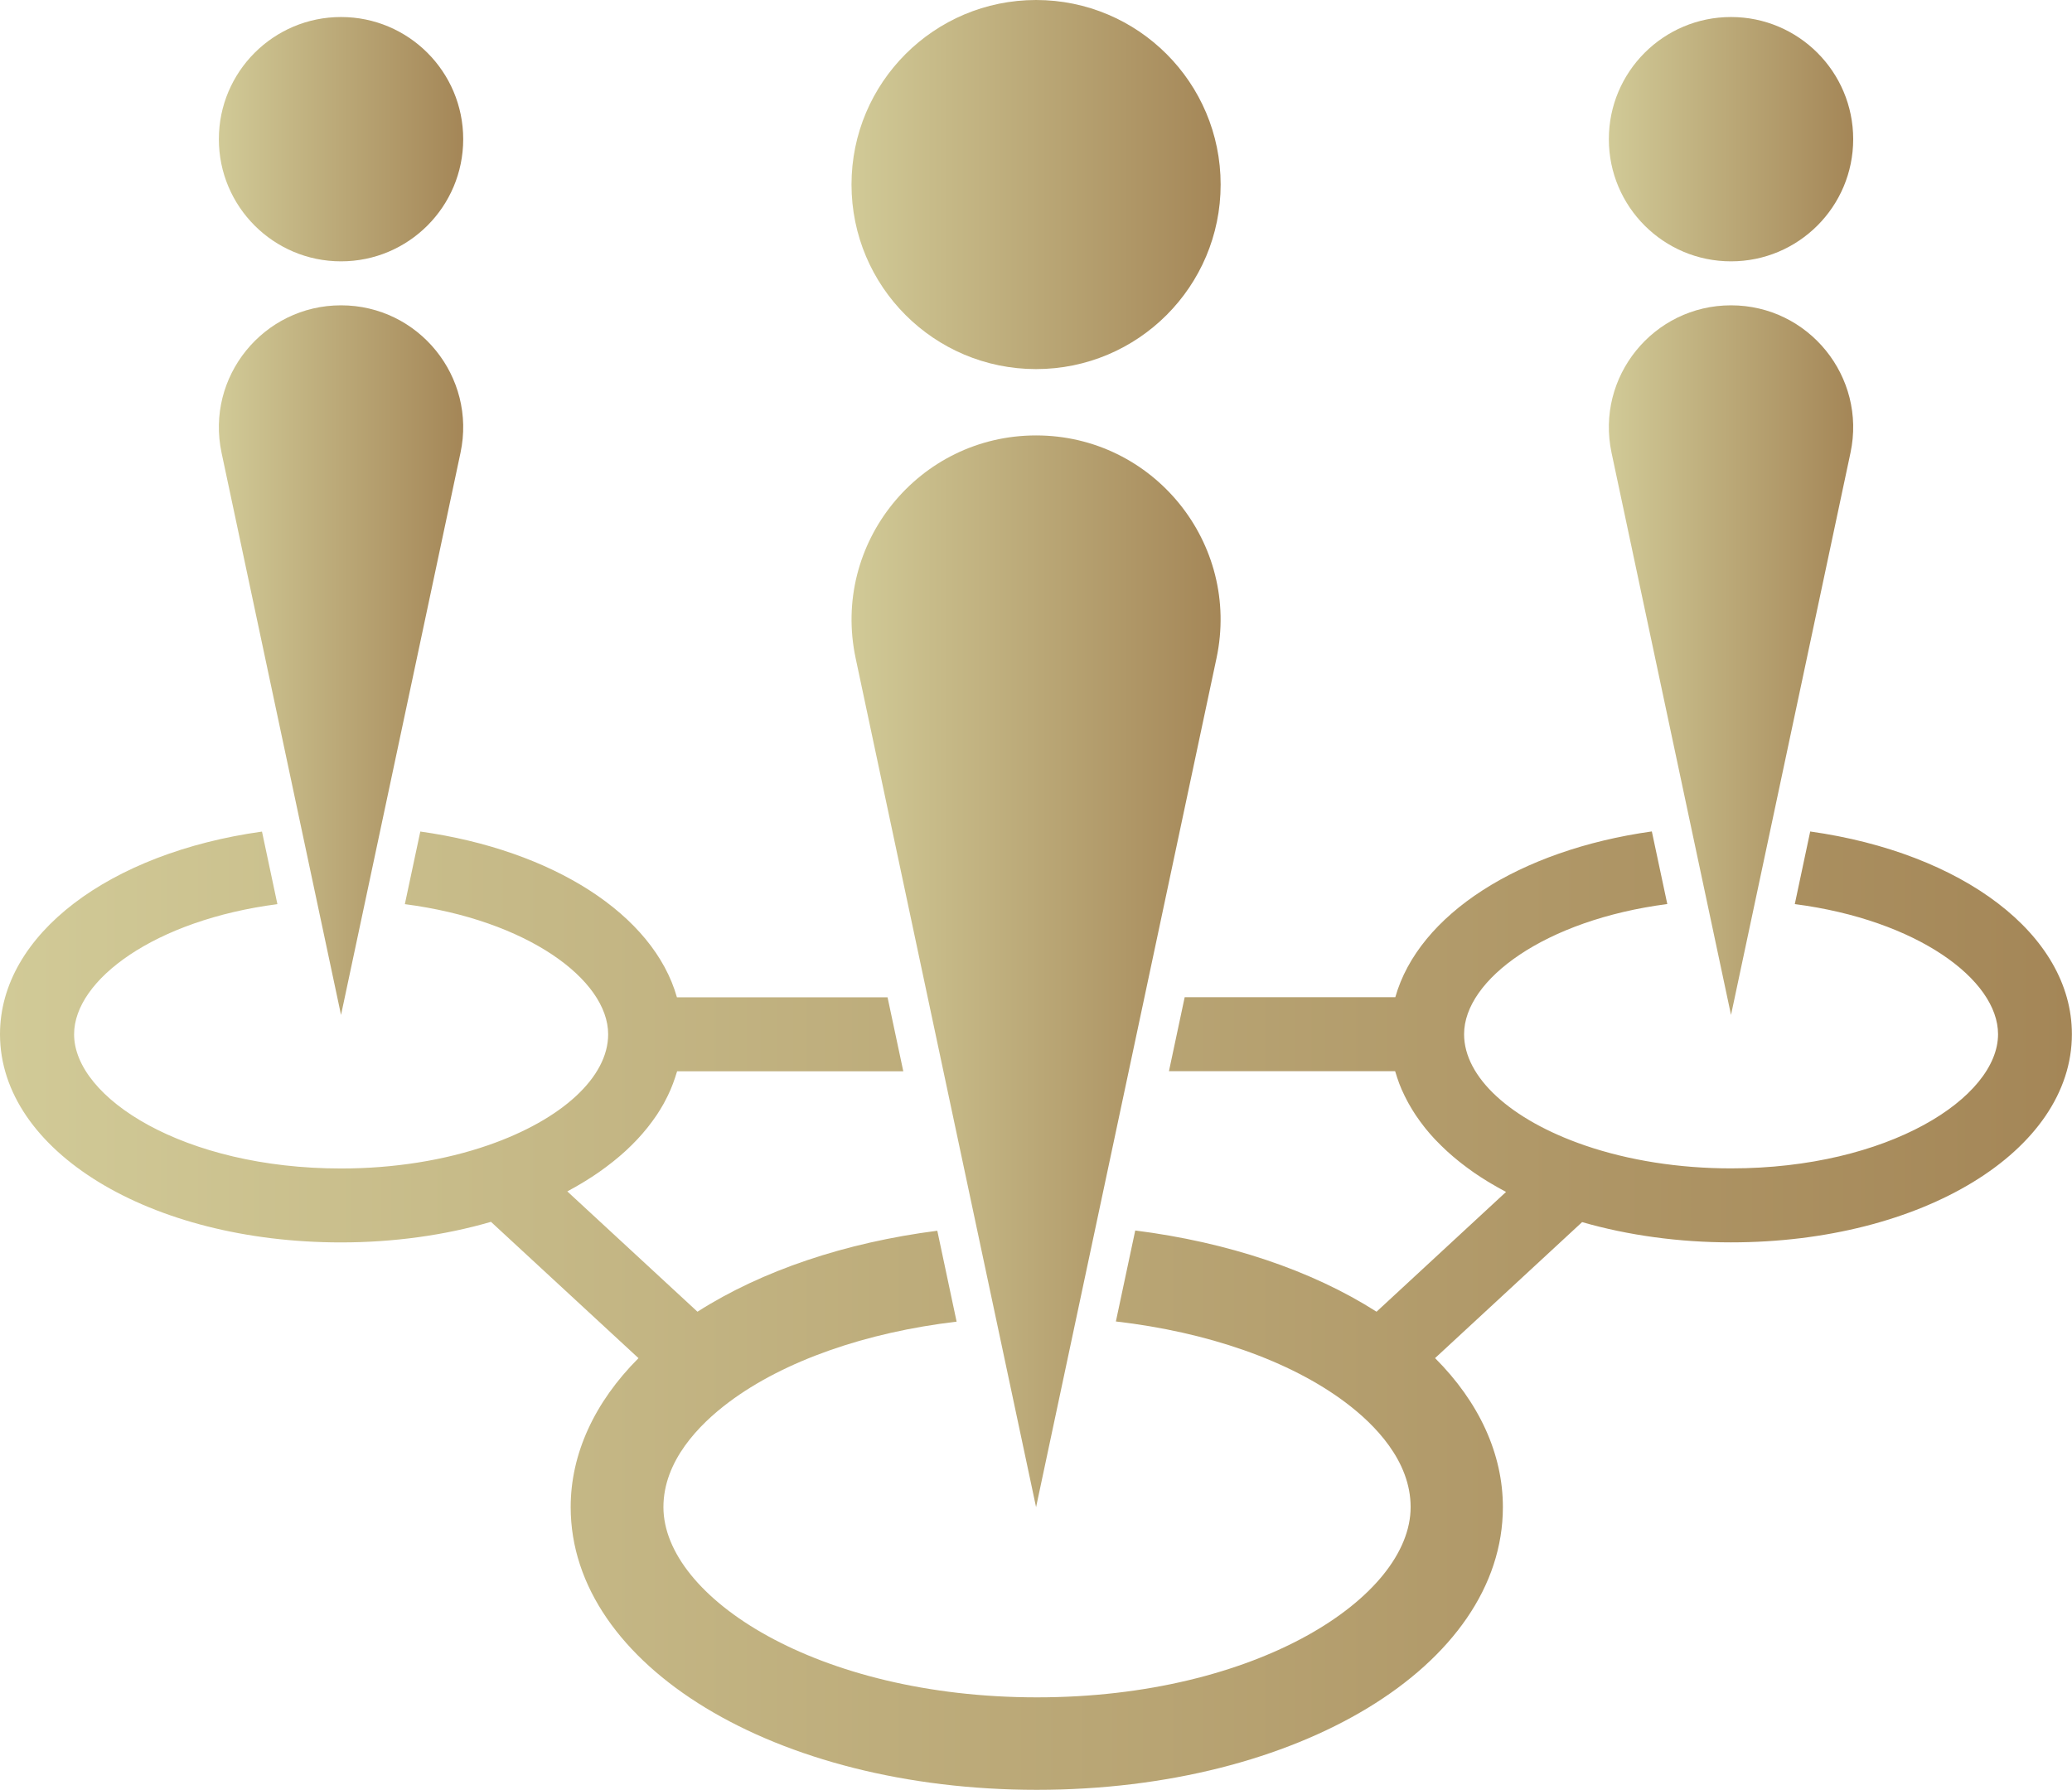 <?xml version="1.0" encoding="UTF-8"?>
<svg id="Ebene_2" data-name="Ebene 2" xmlns="http://www.w3.org/2000/svg" xmlns:xlink="http://www.w3.org/1999/xlink" viewBox="0 0 435.69 376.41">
  <defs>
    <style>
      .cls-1 {
        fill: url(#Unbenannter_Verlauf_11-7);
      }

      .cls-1, .cls-2, .cls-3, .cls-4, .cls-5, .cls-6, .cls-7 {
        stroke-width: 0px;
      }

      .cls-2 {
        fill: url(#Unbenannter_Verlauf_11-5);
      }

      .cls-3 {
        fill: url(#Unbenannter_Verlauf_11-6);
      }

      .cls-4 {
        fill: url(#Unbenannter_Verlauf_11-3);
      }

      .cls-5 {
        fill: url(#Unbenannter_Verlauf_11-4);
      }

      .cls-6 {
        fill: url(#Unbenannter_Verlauf_11);
      }

      .cls-7 {
        fill: url(#Unbenannter_Verlauf_11-2);
      }
    </style>
    <linearGradient id="Unbenannter_Verlauf_11" data-name="Unbenannter Verlauf 11" x1="46.02" y1="138.83" x2="97.41" y2="138.83" gradientUnits="userSpaceOnUse">
      <stop offset="0" stop-color="#d1ca97"/>
      <stop offset="1" stop-color="#a48657"/>
    </linearGradient>
    <linearGradient id="Unbenannter_Verlauf_11-2" data-name="Unbenannter Verlauf 11" x1="46.02" y1="29.27" x2="97.41" y2="29.27" xlink:href="#Unbenannter_Verlauf_11"/>
    <linearGradient id="Unbenannter_Verlauf_11-3" data-name="Unbenannter Verlauf 11" x1="338.29" x2="389.68" xlink:href="#Unbenannter_Verlauf_11"/>
    <linearGradient id="Unbenannter_Verlauf_11-4" data-name="Unbenannter Verlauf 11" x1="338.29" y1="29.27" x2="389.68" y2="29.27" xlink:href="#Unbenannter_Verlauf_11"/>
    <linearGradient id="Unbenannter_Verlauf_11-5" data-name="Unbenannter Verlauf 11" x1="0" y1="275.64" x2="435.69" y2="275.64" xlink:href="#Unbenannter_Verlauf_11"/>
    <linearGradient id="Unbenannter_Verlauf_11-6" data-name="Unbenannter Verlauf 11" x1="179.05" y1="204.26" x2="256.66" y2="204.26" xlink:href="#Unbenannter_Verlauf_11"/>
    <linearGradient id="Unbenannter_Verlauf_11-7" data-name="Unbenannter Verlauf 11" x1="179.05" y1="38.81" x2="256.66" y2="38.81" xlink:href="#Unbenannter_Verlauf_11"/>
  </defs>
  <g id="Ebene_1-2" data-name="Ebene 1">
    <g>
      <g>
        <path class="cls-6" d="M71.71,64.21h0c16.33,0,28.52,15.05,25.12,31.02l-9.26,43.59-15.86,74.62-15.86-74.62-9.26-43.59c-3.4-15.98,8.79-31.02,25.12-31.02h0Z"/>
        <circle class="cls-7" cx="71.71" cy="29.27" r="25.69"/>
      </g>
      <g>
        <path class="cls-4" d="M363.99,64.21h0c16.33,0,28.52,15.05,25.12,31.02l-9.26,43.59-15.86,74.62-15.86-74.62-9.26-43.59c-3.4-15.98,8.79-31.02,25.12-31.02h0Z"/>
        <circle class="cls-5" cx="363.99" cy="29.27" r="25.69"/>
      </g>
      <path class="cls-2" d="M380.64,174.87l-3.24,15.26c25.74,3.34,42.74,15.91,42.74,27.36,0,13.35-23.06,28.22-56.15,28.22-10.9,0-21.53-1.67-30.73-4.83-15.67-5.39-25.4-14.35-25.4-23.39,0-11.46,17-24.03,42.73-27.37l-3.25-15.27c-27.87,3.91-49.03,17.47-53.94,34.86h-44.29l-3.31,15.56h47.56c.07.25.16.5.24.75.06.19.12.39.18.58.28.84.58,1.67.94,2.49.04.1.09.2.14.3.33.74.69,1.48,1.08,2.2.1.18.2.37.3.55.44.79.91,1.56,1.42,2.33.09.14.2.28.29.42.46.67.94,1.33,1.45,1.98.13.17.26.33.39.5.6.73,1.22,1.46,1.89,2.17.14.16.3.31.45.46.59.62,1.21,1.22,1.85,1.82.14.13.28.27.43.4.75.68,1.53,1.34,2.35,2,.19.15.38.3.57.45.75.58,1.52,1.16,2.32,1.72.13.09.25.18.38.27.9.62,1.84,1.22,2.8,1.81.23.14.46.28.69.41.93.55,1.88,1.1,2.87,1.62.07.04.14.08.22.12.02.01.05.03.07.04l-27.23,25.19c-13.64-8.71-31.3-14.62-50.74-17.08l-4.07,19.13c19.21,2.22,36.54,8.22,48.24,17,6.27,4.7,13.74,12.34,13.74,22.04,0,18.92-32.26,40.01-78.56,40.01s-78.56-21.09-78.56-40.01c0-9.7,7.47-17.34,13.73-22.04,11.64-8.73,28.84-14.71,47.92-16.96l-4.06-19.12c-19.32,2.48-36.86,8.37-50.43,17.03l-27.37-25.3s.04-.02.06-.03c.05-.03.09-.05.14-.08,1-.54,1.97-1.09,2.92-1.66.23-.14.45-.27.67-.41.96-.59,1.89-1.19,2.79-1.82.12-.08.23-.17.35-.25.8-.56,1.57-1.14,2.32-1.73.19-.15.38-.29.56-.44.81-.65,1.59-1.32,2.34-2,.14-.13.27-.26.41-.38.65-.6,1.27-1.22,1.86-1.84.14-.15.29-.29.42-.44.66-.71,1.29-1.44,1.88-2.17.13-.16.25-.32.38-.48.52-.66,1.01-1.33,1.47-2,.09-.13.18-.26.27-.39.51-.77.98-1.55,1.42-2.33.1-.18.2-.36.29-.55.39-.73.76-1.47,1.08-2.22.04-.09.09-.18.12-.27.35-.82.65-1.65.93-2.48.06-.19.12-.39.18-.58.07-.24.16-.47.23-.71h47.56l-3.31-15.56h-44.29c-4.91-17.39-26.08-30.95-53.96-34.86l-3.25,15.27c25.74,3.33,42.75,15.91,42.75,27.37,0,8.99-9.66,17.92-25.21,23.32-9.23,3.2-19.93,4.9-30.94,4.9-33.09,0-56.15-14.87-56.15-28.22,0-11.46,17-24.03,42.75-27.37l-3.24-15.26C23.14,179.34,0,196.46,0,217.5c0,24.55,31.5,43.78,71.71,43.78,11,0,21.8-1.49,31.53-4.33l31.02,28.67c-9.25,9.26-14.26,20.13-14.26,31.32,0,33.34,43.05,59.46,98.01,59.46s98.01-26.12,98.01-59.46c0-11.19-5-22.07-14.26-31.33l30.92-28.6c9.68,2.79,20.4,4.26,31.28,4.26,40.21,0,71.71-19.23,71.71-43.78,0-21.04-23.13-38.15-55.05-42.63Z"/>
      <g>
        <path class="cls-3" d="M217.86,91.57h0c24.67,0,43.07,22.72,37.94,46.85l-13.99,65.84-23.95,112.69-23.95-112.69-13.99-65.84c-5.13-24.13,13.27-46.85,37.94-46.85h0Z"/>
        <circle class="cls-1" cx="217.86" cy="38.81" r="38.81"/>
      </g>
    </g>
  </g>
</svg>